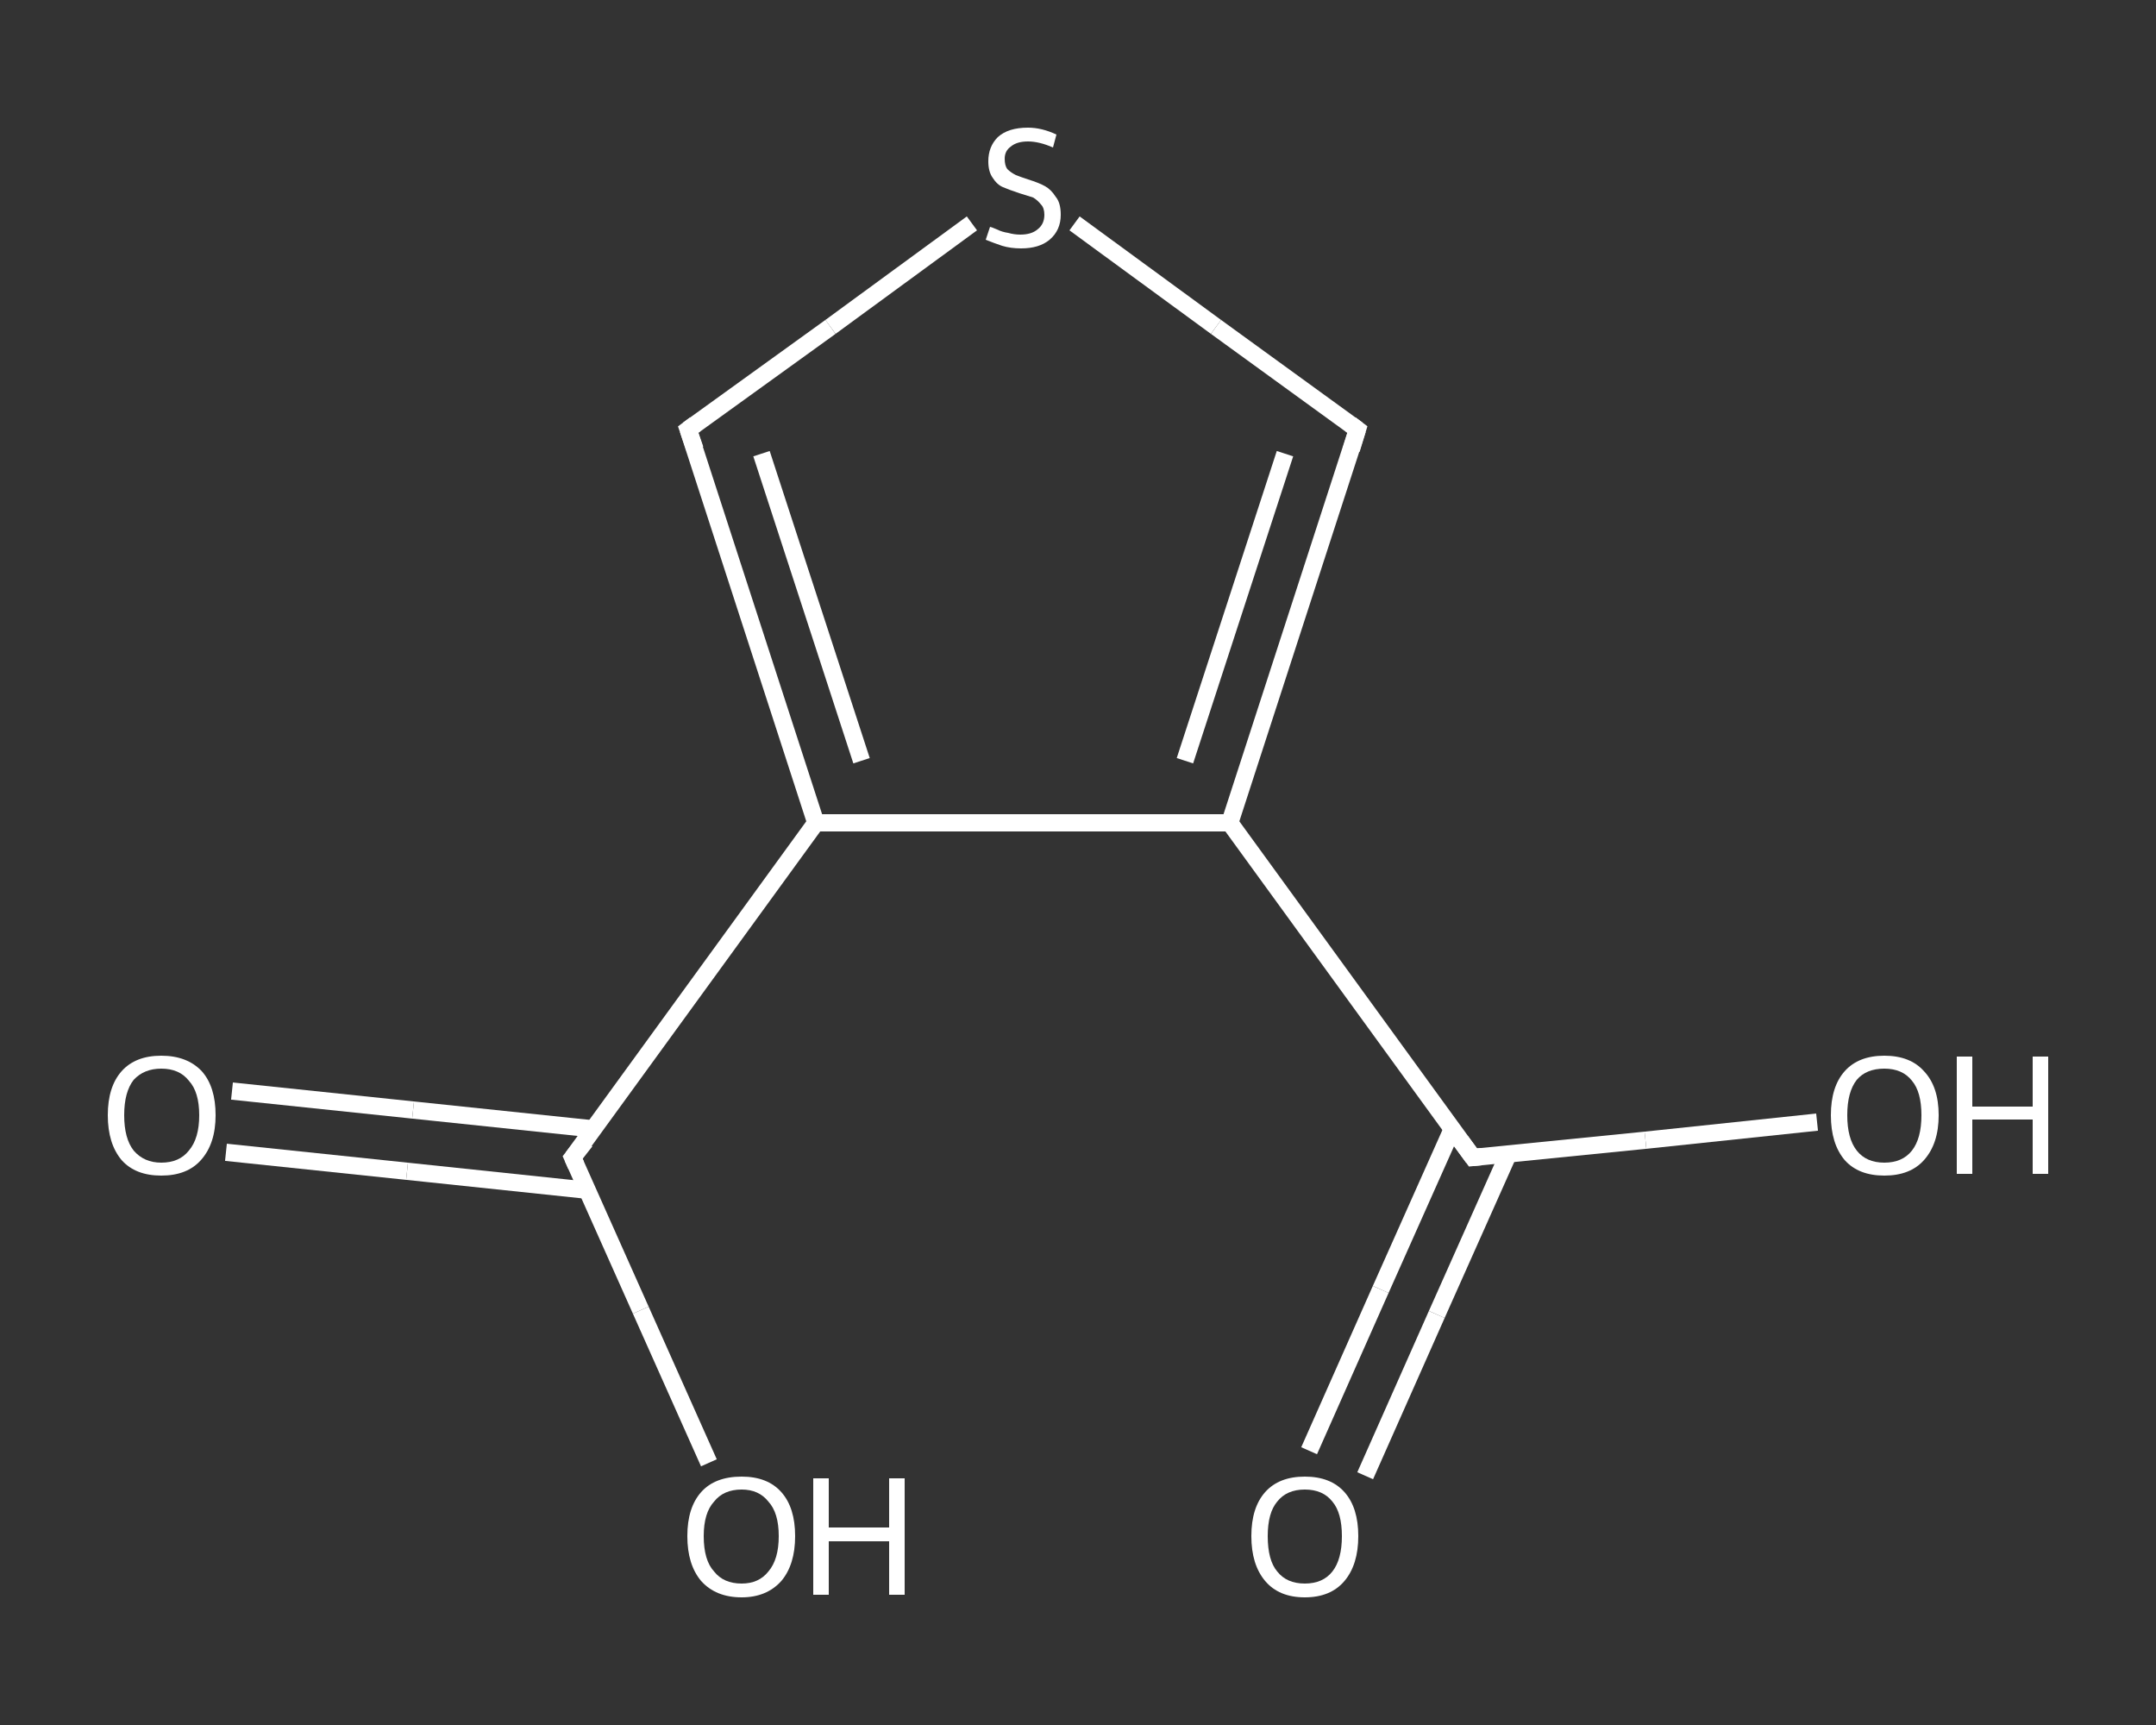 <?xml version='1.0' encoding='iso-8859-1'?>
<svg version='1.1' baseProfile='full'
              xmlns='http://www.w3.org/2000/svg'
                      xmlns:rdkit='http://www.rdkit.org/xml'
                      xmlns:xlink='http://www.w3.org/1999/xlink'
                  xml:space='preserve'
width='250px' height='200px' viewBox='0 0 250 200'>
<rect x="0" y="0" width="250" height="200" fill="#333333" stroke="none"/>
<!-- END OF HEADER -->
<rect style='opacity:1.0;fill:transparent;stroke:none' width='250.0' height='200.0' x='0.0' y='0.0'> </rect>
<path class='bond-0 atom-0 atom-1' d='M 151.8,168.2 L 160.1,149.5' style='fill:none;fill-rule:evenodd;stroke:#FFFFFF;stroke-width:2.0px;stroke-linecap:butt;stroke-linejoin:miter;stroke-opacity:1' />
<path class='bond-0 atom-0 atom-1' d='M 160.1,149.5 L 168.4,130.9' style='fill:none;fill-rule:evenodd;stroke:#FFFFFF;stroke-width:2.0px;stroke-linecap:butt;stroke-linejoin:miter;stroke-opacity:1' />
<path class='bond-0 atom-0 atom-1' d='M 158.3,171.1 L 166.6,152.4' style='fill:none;fill-rule:evenodd;stroke:#FFFFFF;stroke-width:2.0px;stroke-linecap:butt;stroke-linejoin:miter;stroke-opacity:1' />
<path class='bond-0 atom-0 atom-1' d='M 166.6,152.4 L 174.9,133.8' style='fill:none;fill-rule:evenodd;stroke:#FFFFFF;stroke-width:2.0px;stroke-linecap:butt;stroke-linejoin:miter;stroke-opacity:1' />
<path class='bond-1 atom-1 atom-2' d='M 170.8,134.2 L 190.8,132.2' style='fill:none;fill-rule:evenodd;stroke:#FFFFFF;stroke-width:2.0px;stroke-linecap:butt;stroke-linejoin:miter;stroke-opacity:1' />
<path class='bond-1 atom-1 atom-2' d='M 190.8,132.2 L 210.7,130.1' style='fill:none;fill-rule:evenodd;stroke:#FFFFFF;stroke-width:2.0px;stroke-linecap:butt;stroke-linejoin:miter;stroke-opacity:1' />
<path class='bond-2 atom-1 atom-3' d='M 170.8,134.2 L 142.6,95.4' style='fill:none;fill-rule:evenodd;stroke:#FFFFFF;stroke-width:2.0px;stroke-linecap:butt;stroke-linejoin:miter;stroke-opacity:1' />
<path class='bond-3 atom-3 atom-4' d='M 142.6,95.4 L 157.4,49.8' style='fill:none;fill-rule:evenodd;stroke:#FFFFFF;stroke-width:2.0px;stroke-linecap:butt;stroke-linejoin:miter;stroke-opacity:1' />
<path class='bond-3 atom-3 atom-4' d='M 137.4,88.2 L 149.0,52.6' style='fill:none;fill-rule:evenodd;stroke:#FFFFFF;stroke-width:2.0px;stroke-linecap:butt;stroke-linejoin:miter;stroke-opacity:1' />
<path class='bond-4 atom-4 atom-5' d='M 157.4,49.8 L 141.0,37.9' style='fill:none;fill-rule:evenodd;stroke:#FFFFFF;stroke-width:2.0px;stroke-linecap:butt;stroke-linejoin:miter;stroke-opacity:1' />
<path class='bond-4 atom-4 atom-5' d='M 141.0,37.9 L 124.6,25.9' style='fill:none;fill-rule:evenodd;stroke:#FFFFFF;stroke-width:2.0px;stroke-linecap:butt;stroke-linejoin:miter;stroke-opacity:1' />
<path class='bond-5 atom-5 atom-6' d='M 112.7,25.9 L 96.3,37.9' style='fill:none;fill-rule:evenodd;stroke:#FFFFFF;stroke-width:2.0px;stroke-linecap:butt;stroke-linejoin:miter;stroke-opacity:1' />
<path class='bond-5 atom-5 atom-6' d='M 96.3,37.9 L 79.8,49.8' style='fill:none;fill-rule:evenodd;stroke:#FFFFFF;stroke-width:2.0px;stroke-linecap:butt;stroke-linejoin:miter;stroke-opacity:1' />
<path class='bond-6 atom-6 atom-7' d='M 79.8,49.8 L 94.6,95.4' style='fill:none;fill-rule:evenodd;stroke:#FFFFFF;stroke-width:2.0px;stroke-linecap:butt;stroke-linejoin:miter;stroke-opacity:1' />
<path class='bond-6 atom-6 atom-7' d='M 88.3,52.6 L 99.9,88.2' style='fill:none;fill-rule:evenodd;stroke:#FFFFFF;stroke-width:2.0px;stroke-linecap:butt;stroke-linejoin:miter;stroke-opacity:1' />
<path class='bond-7 atom-7 atom-8' d='M 94.6,95.4 L 66.4,134.2' style='fill:none;fill-rule:evenodd;stroke:#FFFFFF;stroke-width:2.0px;stroke-linecap:butt;stroke-linejoin:miter;stroke-opacity:1' />
<path class='bond-8 atom-8 atom-9' d='M 68.9,130.9 L 47.9,128.7' style='fill:none;fill-rule:evenodd;stroke:#FFFFFF;stroke-width:2.0px;stroke-linecap:butt;stroke-linejoin:miter;stroke-opacity:1' />
<path class='bond-8 atom-8 atom-9' d='M 47.9,128.7 L 26.9,126.5' style='fill:none;fill-rule:evenodd;stroke:#FFFFFF;stroke-width:2.0px;stroke-linecap:butt;stroke-linejoin:miter;stroke-opacity:1' />
<path class='bond-8 atom-8 atom-9' d='M 68.1,138.0 L 47.2,135.8' style='fill:none;fill-rule:evenodd;stroke:#FFFFFF;stroke-width:2.0px;stroke-linecap:butt;stroke-linejoin:miter;stroke-opacity:1' />
<path class='bond-8 atom-8 atom-9' d='M 47.2,135.8 L 26.2,133.6' style='fill:none;fill-rule:evenodd;stroke:#FFFFFF;stroke-width:2.0px;stroke-linecap:butt;stroke-linejoin:miter;stroke-opacity:1' />
<path class='bond-9 atom-8 atom-10' d='M 66.4,134.2 L 74.3,151.9' style='fill:none;fill-rule:evenodd;stroke:#FFFFFF;stroke-width:2.0px;stroke-linecap:butt;stroke-linejoin:miter;stroke-opacity:1' />
<path class='bond-9 atom-8 atom-10' d='M 74.3,151.9 L 82.2,169.6' style='fill:none;fill-rule:evenodd;stroke:#FFFFFF;stroke-width:2.0px;stroke-linecap:butt;stroke-linejoin:miter;stroke-opacity:1' />
<path class='bond-10 atom-7 atom-3' d='M 94.6,95.4 L 142.6,95.4' style='fill:none;fill-rule:evenodd;stroke:#FFFFFF;stroke-width:2.0px;stroke-linecap:butt;stroke-linejoin:miter;stroke-opacity:1' />
<path d='M 171.8,134.1 L 170.8,134.2 L 169.4,132.3' style='fill:none;stroke:#FFFFFF;stroke-width:2.0px;stroke-linecap:butt;stroke-linejoin:miter;stroke-opacity:1;' />
<path d='M 156.7,52.1 L 157.4,49.8 L 156.6,49.2' style='fill:none;stroke:#FFFFFF;stroke-width:2.0px;stroke-linecap:butt;stroke-linejoin:miter;stroke-opacity:1;' />
<path d='M 80.6,49.2 L 79.8,49.8 L 80.6,52.1' style='fill:none;stroke:#FFFFFF;stroke-width:2.0px;stroke-linecap:butt;stroke-linejoin:miter;stroke-opacity:1;' />
<path d='M 67.9,132.3 L 66.4,134.2 L 66.8,135.1' style='fill:none;stroke:#FFFFFF;stroke-width:2.0px;stroke-linecap:butt;stroke-linejoin:miter;stroke-opacity:1;' />
<path class='atom-0' d='M 145.1 178.1
Q 145.1 174.8, 146.7 173.0
Q 148.3 171.2, 151.3 171.2
Q 154.3 171.2, 155.9 173.0
Q 157.5 174.8, 157.5 178.1
Q 157.5 181.4, 155.9 183.3
Q 154.3 185.2, 151.3 185.2
Q 148.3 185.2, 146.7 183.3
Q 145.1 181.4, 145.1 178.1
M 151.3 183.6
Q 153.4 183.6, 154.5 182.2
Q 155.6 180.8, 155.6 178.1
Q 155.6 175.4, 154.5 174.1
Q 153.4 172.7, 151.3 172.7
Q 149.2 172.7, 148.1 174.1
Q 147.0 175.4, 147.0 178.1
Q 147.0 180.9, 148.1 182.2
Q 149.2 183.6, 151.3 183.6
' fill='#FFFFFF'/>
<path class='atom-2' d='M 212.3 129.3
Q 212.3 126.0, 213.9 124.2
Q 215.5 122.4, 218.5 122.4
Q 221.5 122.4, 223.1 124.2
Q 224.8 126.0, 224.8 129.3
Q 224.8 132.6, 223.1 134.5
Q 221.5 136.3, 218.5 136.3
Q 215.5 136.3, 213.9 134.5
Q 212.3 132.6, 212.3 129.3
M 218.5 134.8
Q 220.6 134.8, 221.7 133.4
Q 222.8 132.0, 222.8 129.3
Q 222.8 126.6, 221.7 125.3
Q 220.6 123.9, 218.5 123.9
Q 216.4 123.9, 215.3 125.2
Q 214.2 126.6, 214.2 129.3
Q 214.2 132.0, 215.3 133.4
Q 216.4 134.8, 218.5 134.8
' fill='#FFFFFF'/>
<path class='atom-2' d='M 226.9 122.5
L 228.7 122.5
L 228.7 128.3
L 235.7 128.3
L 235.7 122.5
L 237.5 122.5
L 237.5 136.1
L 235.7 136.1
L 235.7 129.8
L 228.7 129.8
L 228.7 136.1
L 226.9 136.1
L 226.9 122.5
' fill='#FFFFFF'/>
<path class='atom-5' d='M 114.8 26.3
Q 114.9 26.3, 115.6 26.6
Q 116.2 26.9, 116.9 27.0
Q 117.6 27.2, 118.3 27.2
Q 119.6 27.2, 120.3 26.6
Q 121.1 26.0, 121.1 24.9
Q 121.1 24.1, 120.7 23.7
Q 120.3 23.2, 119.8 22.9
Q 119.2 22.7, 118.2 22.4
Q 117.0 22.0, 116.3 21.7
Q 115.6 21.4, 115.1 20.6
Q 114.6 19.9, 114.6 18.7
Q 114.6 17.0, 115.7 15.9
Q 116.9 14.8, 119.2 14.8
Q 120.8 14.8, 122.5 15.6
L 122.1 17.1
Q 120.5 16.4, 119.2 16.4
Q 117.9 16.4, 117.2 17.0
Q 116.5 17.5, 116.5 18.4
Q 116.5 19.2, 116.8 19.6
Q 117.2 20.0, 117.8 20.3
Q 118.3 20.5, 119.2 20.8
Q 120.5 21.2, 121.2 21.6
Q 121.9 22.0, 122.4 22.8
Q 123.0 23.5, 123.0 24.9
Q 123.0 26.7, 121.7 27.8
Q 120.5 28.8, 118.4 28.8
Q 117.2 28.8, 116.2 28.5
Q 115.3 28.2, 114.3 27.8
L 114.8 26.3
' fill='#FFFFFF'/>
<path class='atom-9' d='M 12.5 129.3
Q 12.5 126.0, 14.1 124.2
Q 15.7 122.4, 18.7 122.4
Q 21.7 122.4, 23.4 124.2
Q 25.0 126.0, 25.0 129.3
Q 25.0 132.6, 23.3 134.5
Q 21.7 136.3, 18.7 136.3
Q 15.7 136.3, 14.1 134.5
Q 12.5 132.6, 12.5 129.3
M 18.7 134.8
Q 20.8 134.8, 21.9 133.4
Q 23.1 132.0, 23.1 129.3
Q 23.1 126.6, 21.9 125.3
Q 20.8 123.9, 18.7 123.9
Q 16.7 123.9, 15.5 125.2
Q 14.4 126.6, 14.4 129.3
Q 14.4 132.0, 15.5 133.4
Q 16.7 134.8, 18.7 134.8
' fill='#FFFFFF'/>
<path class='atom-10' d='M 79.7 178.1
Q 79.7 174.8, 81.3 173.0
Q 82.9 171.2, 86.0 171.2
Q 89.0 171.2, 90.6 173.0
Q 92.2 174.8, 92.2 178.1
Q 92.2 181.4, 90.6 183.3
Q 88.9 185.2, 86.0 185.2
Q 83.0 185.2, 81.3 183.3
Q 79.7 181.4, 79.7 178.1
M 86.0 183.6
Q 88.0 183.6, 89.1 182.2
Q 90.3 180.8, 90.3 178.1
Q 90.3 175.4, 89.1 174.1
Q 88.0 172.7, 86.0 172.7
Q 83.9 172.7, 82.8 174.1
Q 81.6 175.4, 81.6 178.1
Q 81.6 180.9, 82.8 182.2
Q 83.9 183.6, 86.0 183.6
' fill='#FFFFFF'/>
<path class='atom-10' d='M 94.3 171.4
L 96.1 171.4
L 96.1 177.1
L 103.1 177.1
L 103.1 171.4
L 104.9 171.4
L 104.9 184.9
L 103.1 184.9
L 103.1 178.7
L 96.1 178.7
L 96.1 184.9
L 94.3 184.9
L 94.3 171.4
' fill='#FFFFFF'/>
</svg>
